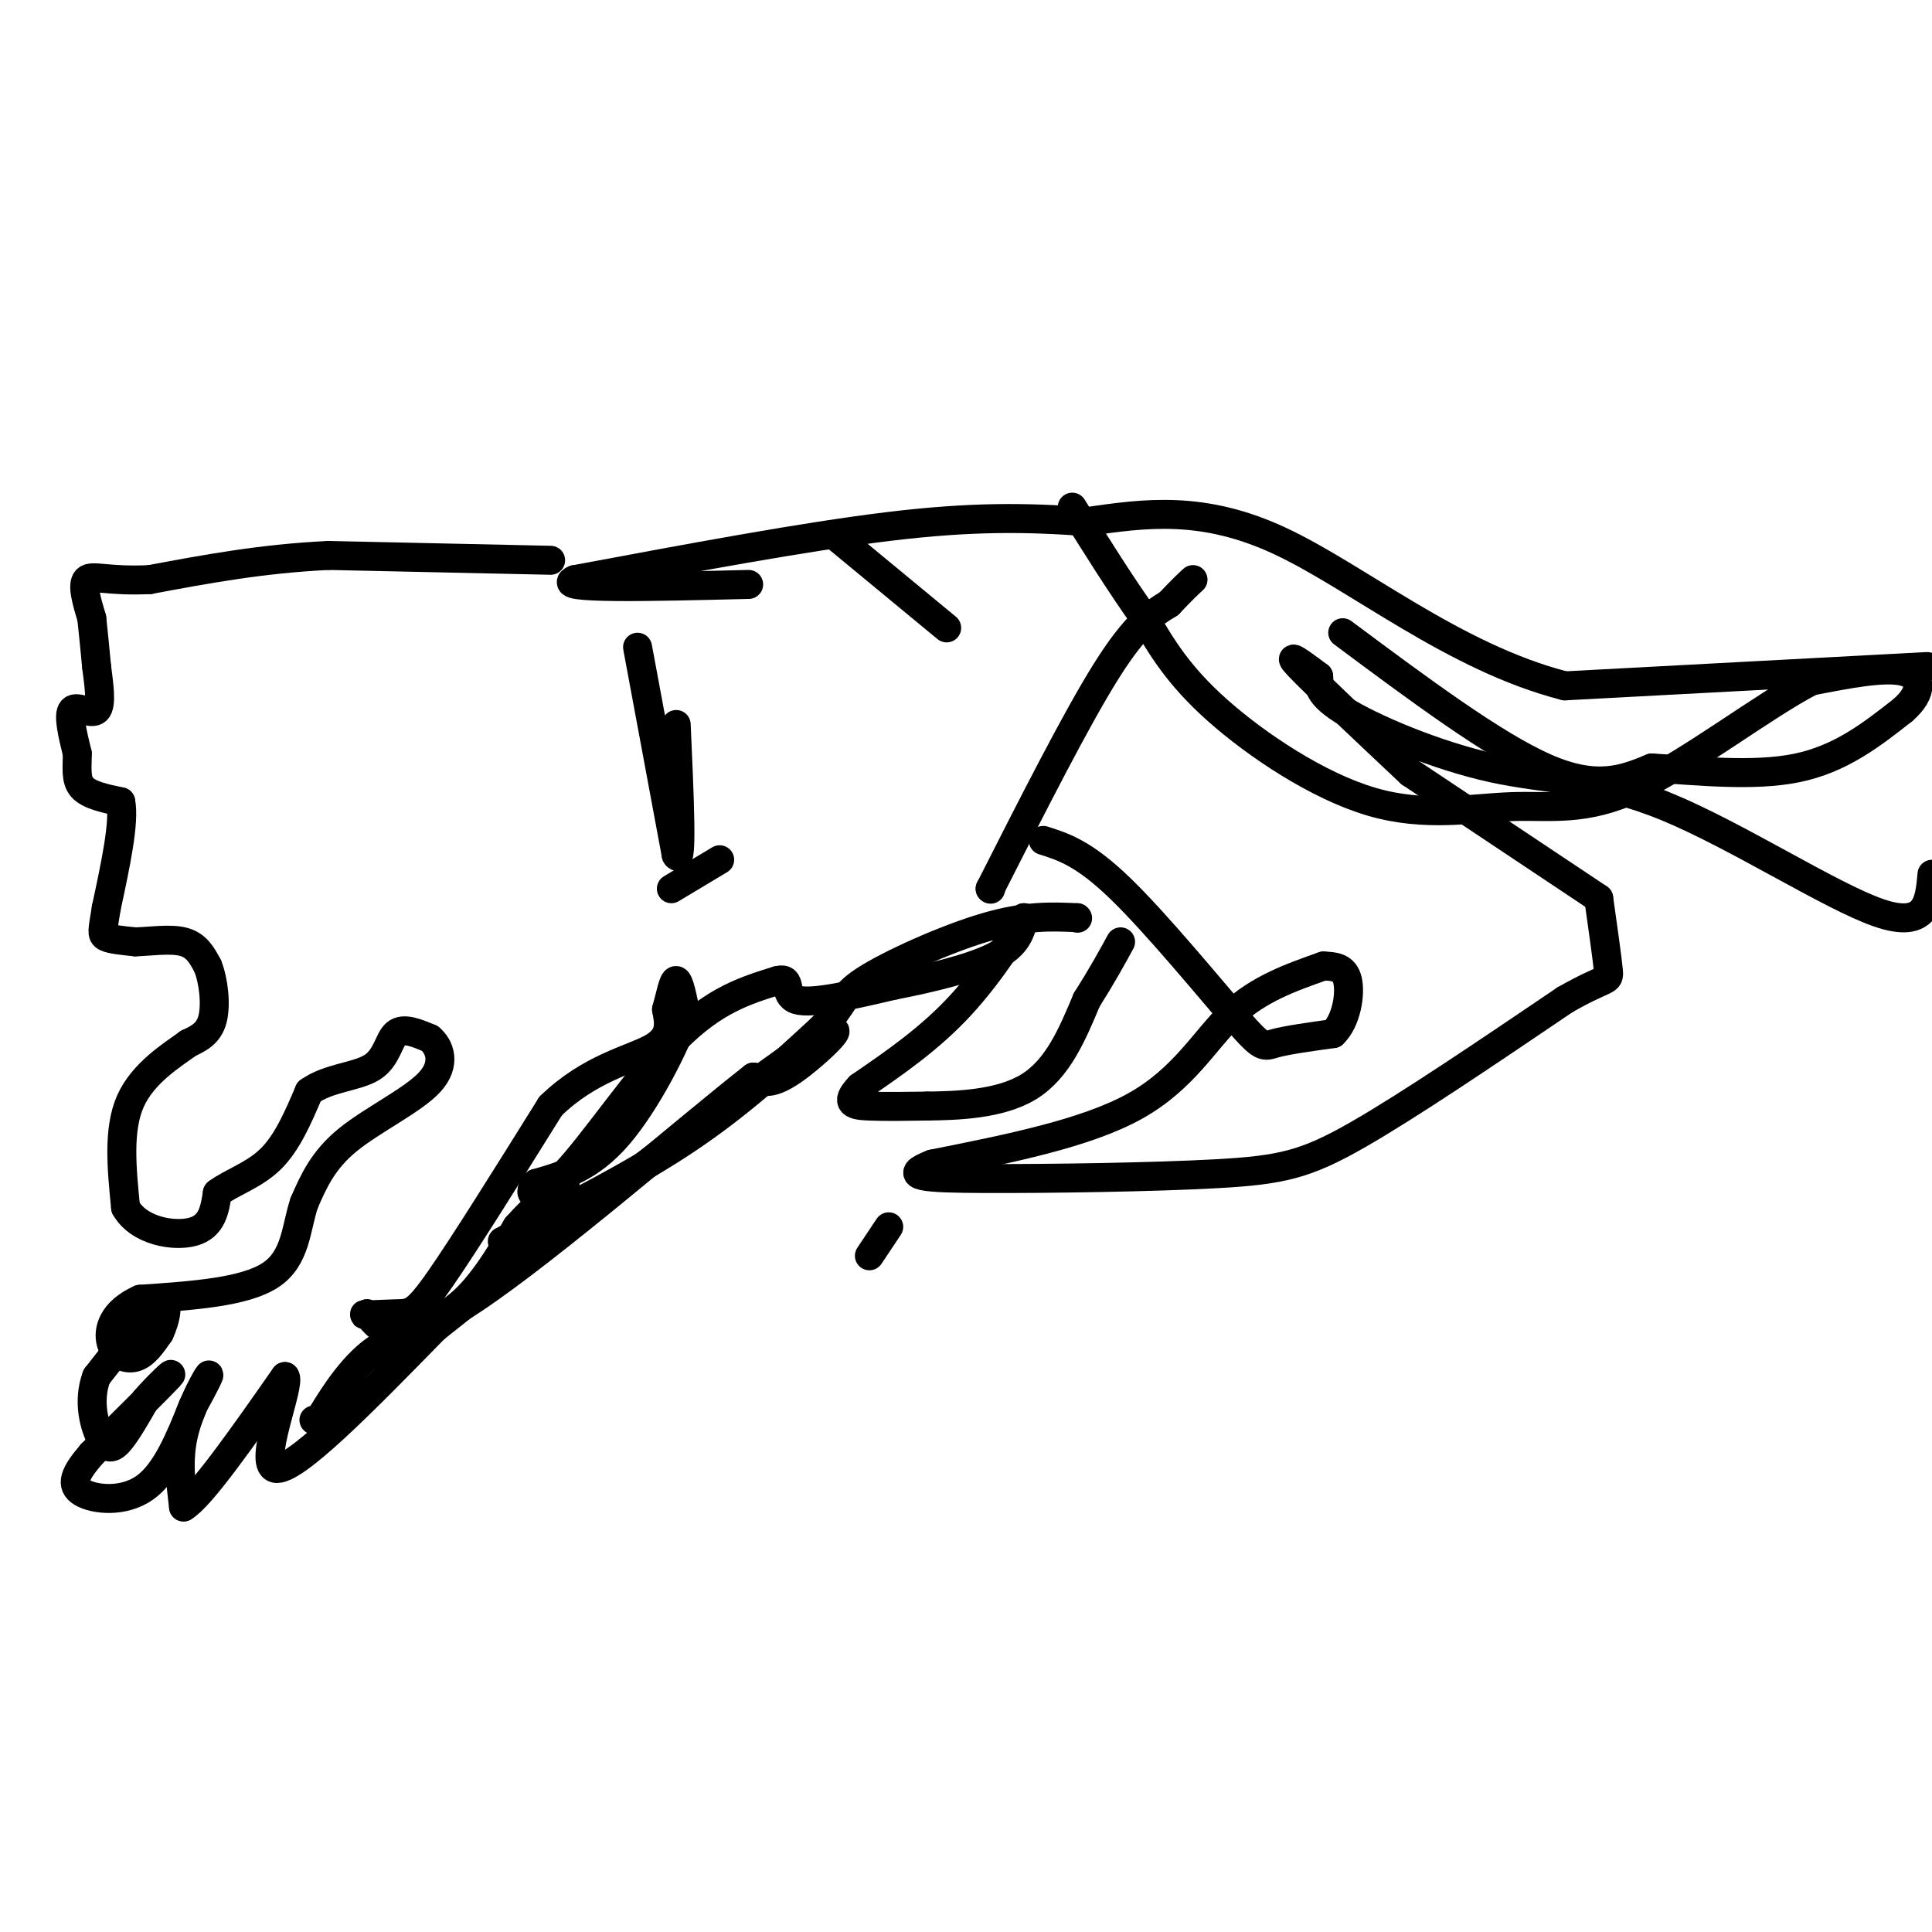 <svg viewBox='0 0 400 400' version='1.1' xmlns='http://www.w3.org/2000/svg' xmlns:xlink='http://www.w3.org/1999/xlink'><g fill='none' stroke='#000000' stroke-width='6' stroke-linecap='round' stroke-linejoin='round'><path d='M65,294c0.000,0.000 1.000,0.000 1,0'/><path d='M66,294c1.786,-2.833 5.750,-9.917 11,-14c5.250,-4.083 11.786,-5.167 17,-9c5.214,-3.833 9.107,-10.417 13,-17'/><path d='M107,254c3.833,-4.333 6.917,-6.667 10,-9'/><path d='M104,257c13.500,-6.833 27.000,-13.667 38,-21c11.000,-7.333 19.500,-15.167 28,-23'/><path d='M170,213c5.107,-5.190 3.875,-6.667 9,-10c5.125,-3.333 16.607,-8.524 25,-11c8.393,-2.476 13.696,-2.238 19,-2'/><path d='M223,190c0.000,0.000 0.100,0.100 0.1,0.1'/><path d='M216,174c4.214,1.333 8.429,2.667 16,10c7.571,7.333 18.500,20.667 24,27c5.500,6.333 5.571,5.667 8,5c2.429,-0.667 7.214,-1.333 12,-2'/><path d='M276,214c2.756,-2.622 3.644,-8.178 3,-11c-0.644,-2.822 -2.822,-2.911 -5,-3'/><path d='M274,200c-6.733,2.378 -13.467,4.756 -19,10c-5.533,5.244 -9.867,13.356 -20,19c-10.133,5.644 -26.067,8.822 -42,12'/><path d='M193,241c-6.590,2.558 -2.065,2.954 11,3c13.065,0.046 34.671,-0.257 48,-1c13.329,-0.743 18.380,-1.927 29,-8c10.620,-6.073 26.810,-17.037 43,-28'/><path d='M324,207c8.778,-5.022 9.222,-3.578 9,-6c-0.222,-2.422 -1.111,-8.711 -2,-15'/><path d='M331,186c0.000,0.000 -39.000,-26.000 -39,-26'/><path d='M292,160c-9.917,-9.333 -19.833,-18.667 -23,-22c-3.167,-3.333 0.417,-0.667 4,2'/><path d='M273,140c0.276,1.196 -1.034,3.185 5,7c6.034,3.815 19.411,9.456 31,12c11.589,2.544 21.389,1.993 36,8c14.611,6.007 34.032,18.574 44,22c9.968,3.426 10.484,-2.287 11,-8'/><path d='M399,138c0.000,0.000 -75.000,4.000 -75,4'/><path d='M324,142c-23.000,-5.867 -43.000,-22.533 -59,-30c-16.000,-7.467 -28.000,-5.733 -40,-4'/><path d='M225,108c-12.444,-0.889 -23.556,-1.111 -41,1c-17.444,2.111 -41.222,6.556 -65,11'/><path d='M119,120c-4.833,2.000 15.583,1.500 36,1'/><path d='M114,116c0.000,0.000 -46.000,-1.000 -46,-1'/><path d='M68,115c-13.833,0.667 -25.417,2.833 -37,5'/><path d='M31,120c-8.689,0.422 -11.911,-1.022 -13,0c-1.089,1.022 -0.044,4.511 1,8'/><path d='M19,128c0.333,3.000 0.667,6.500 1,10'/><path d='M20,138c0.464,3.690 1.125,7.917 0,9c-1.125,1.083 -4.036,-0.976 -5,0c-0.964,0.976 0.018,4.988 1,9'/><path d='M16,156c0.022,2.822 -0.422,5.378 1,7c1.422,1.622 4.711,2.311 8,3'/><path d='M25,166c0.833,4.167 -1.083,13.083 -3,22'/><path d='M22,188c-0.733,4.711 -1.067,5.489 0,6c1.067,0.511 3.533,0.756 6,1'/><path d='M28,195c2.933,-0.067 7.267,-0.733 10,0c2.733,0.733 3.867,2.867 5,5'/><path d='M43,200c1.222,3.000 1.778,8.000 1,11c-0.778,3.000 -2.889,4.000 -5,5'/><path d='M39,216c-3.400,2.467 -9.400,6.133 -12,12c-2.600,5.867 -1.800,13.933 -1,22'/><path d='M26,250c2.733,4.889 10.067,6.111 14,5c3.933,-1.111 4.467,-4.556 5,-8'/><path d='M45,247c2.867,-2.178 7.533,-3.622 11,-7c3.467,-3.378 5.733,-8.689 8,-14'/><path d='M64,226c3.964,-2.869 9.875,-3.042 13,-5c3.125,-1.958 3.464,-5.702 5,-7c1.536,-1.298 4.268,-0.149 7,1'/><path d='M89,215c1.988,1.631 3.458,5.208 0,9c-3.458,3.792 -11.845,7.798 -17,12c-5.155,4.202 -7.077,8.601 -9,13'/><path d='M63,249c-1.756,5.133 -1.644,11.467 -7,15c-5.356,3.533 -16.178,4.267 -27,5'/><path d='M29,269c-5.774,2.571 -6.708,6.500 -6,9c0.708,2.500 3.060,3.571 5,3c1.940,-0.571 3.470,-2.786 5,-5'/><path d='M33,276c1.356,-2.778 2.244,-7.222 0,-6c-2.244,1.222 -7.622,8.111 -13,15'/><path d='M20,285c-1.964,5.167 -0.375,10.583 1,13c1.375,2.417 2.536,1.833 4,0c1.464,-1.833 3.232,-4.917 5,-8'/><path d='M30,290c2.600,-3.067 6.600,-6.733 5,-5c-1.600,1.733 -8.800,8.867 -16,16'/><path d='M19,301c-3.583,4.143 -4.542,6.500 -2,8c2.542,1.500 8.583,2.143 13,-1c4.417,-3.143 7.208,-10.071 10,-17'/><path d='M40,291c2.524,-4.524 3.833,-7.333 3,-6c-0.833,1.333 -3.810,6.810 -5,12c-1.190,5.190 -0.595,10.095 0,15'/><path d='M38,312c3.500,-2.000 12.250,-14.500 21,-27'/><path d='M59,285c1.356,1.311 -5.756,18.089 -2,19c3.756,0.911 18.378,-14.044 33,-29'/><path d='M90,275c21.964,-17.536 60.375,-46.875 75,-57c14.625,-10.125 5.464,-1.036 0,3c-5.464,4.036 -7.232,3.018 -9,2'/><path d='M156,223c-13.311,10.400 -42.089,35.400 -58,46c-15.911,10.600 -18.956,6.800 -22,3'/><path d='M76,272c-2.310,0.452 2.917,0.083 6,0c3.083,-0.083 4.024,0.119 9,-7c4.976,-7.119 13.988,-21.560 23,-36'/><path d='M114,229c8.111,-7.911 16.889,-9.689 21,-12c4.111,-2.311 3.556,-5.156 3,-8'/><path d='M138,209c0.822,-2.889 1.378,-6.111 2,-6c0.622,0.111 1.311,3.556 2,7'/><path d='M142,210c-2.044,6.200 -8.156,18.200 -14,25c-5.844,6.800 -11.422,8.400 -17,10'/><path d='M111,245c-2.393,2.619 0.125,4.167 6,-2c5.875,-6.167 15.107,-20.048 23,-28c7.893,-7.952 14.446,-9.976 21,-12'/><path d='M161,203c3.267,-0.844 0.933,3.044 4,4c3.067,0.956 11.533,-1.022 20,-3'/><path d='M185,204c7.511,-1.444 16.289,-3.556 21,-6c4.711,-2.444 5.356,-5.222 6,-8'/><path d='M212,190c-1.022,2.000 -6.578,11.000 -13,18c-6.422,7.000 -13.711,12.000 -21,17'/><path d='M178,225c-3.356,3.533 -1.244,3.867 2,4c3.244,0.133 7.622,0.067 12,0'/><path d='M192,229c6.000,-0.089 15.000,-0.311 21,-4c6.000,-3.689 9.000,-10.844 12,-18'/><path d='M225,207c3.167,-5.000 5.083,-8.500 7,-12'/><path d='M132,134c0.000,0.000 8.000,43.000 8,43'/><path d='M140,177c1.333,2.667 0.667,-12.167 0,-27'/><path d='M180,260c0.000,0.000 4.000,-6.000 4,-6'/><path d='M205,184c0.000,0.000 0.100,0.100 0.1,0.1'/><path d='M205,184c8.917,-17.583 17.833,-35.167 24,-45c6.167,-9.833 9.583,-11.917 13,-14'/><path d='M242,125c3.000,-3.167 4.000,-4.083 5,-5'/><path d='M173,111c0.000,0.000 23.000,19.000 23,19'/><path d='M139,184c0.000,0.000 10.000,-6.000 10,-6'/><path d='M278,131c15.667,11.667 31.333,23.333 42,28c10.667,4.667 16.333,2.333 22,0'/><path d='M342,159c9.111,0.533 20.889,1.867 30,0c9.111,-1.867 15.556,-6.933 22,-12'/><path d='M394,147c4.267,-3.733 3.933,-7.067 0,-8c-3.933,-0.933 -11.467,0.533 -19,2'/><path d='M375,141c-9.862,5.098 -25.018,16.844 -36,22c-10.982,5.156 -17.789,3.722 -26,4c-8.211,0.278 -17.826,2.267 -29,-1c-11.174,-3.267 -23.907,-11.791 -32,-19c-8.093,-7.209 -11.547,-13.105 -15,-19'/><path d='M237,128c-5.000,-7.000 -10.000,-15.000 -15,-23'/></g>
</svg>